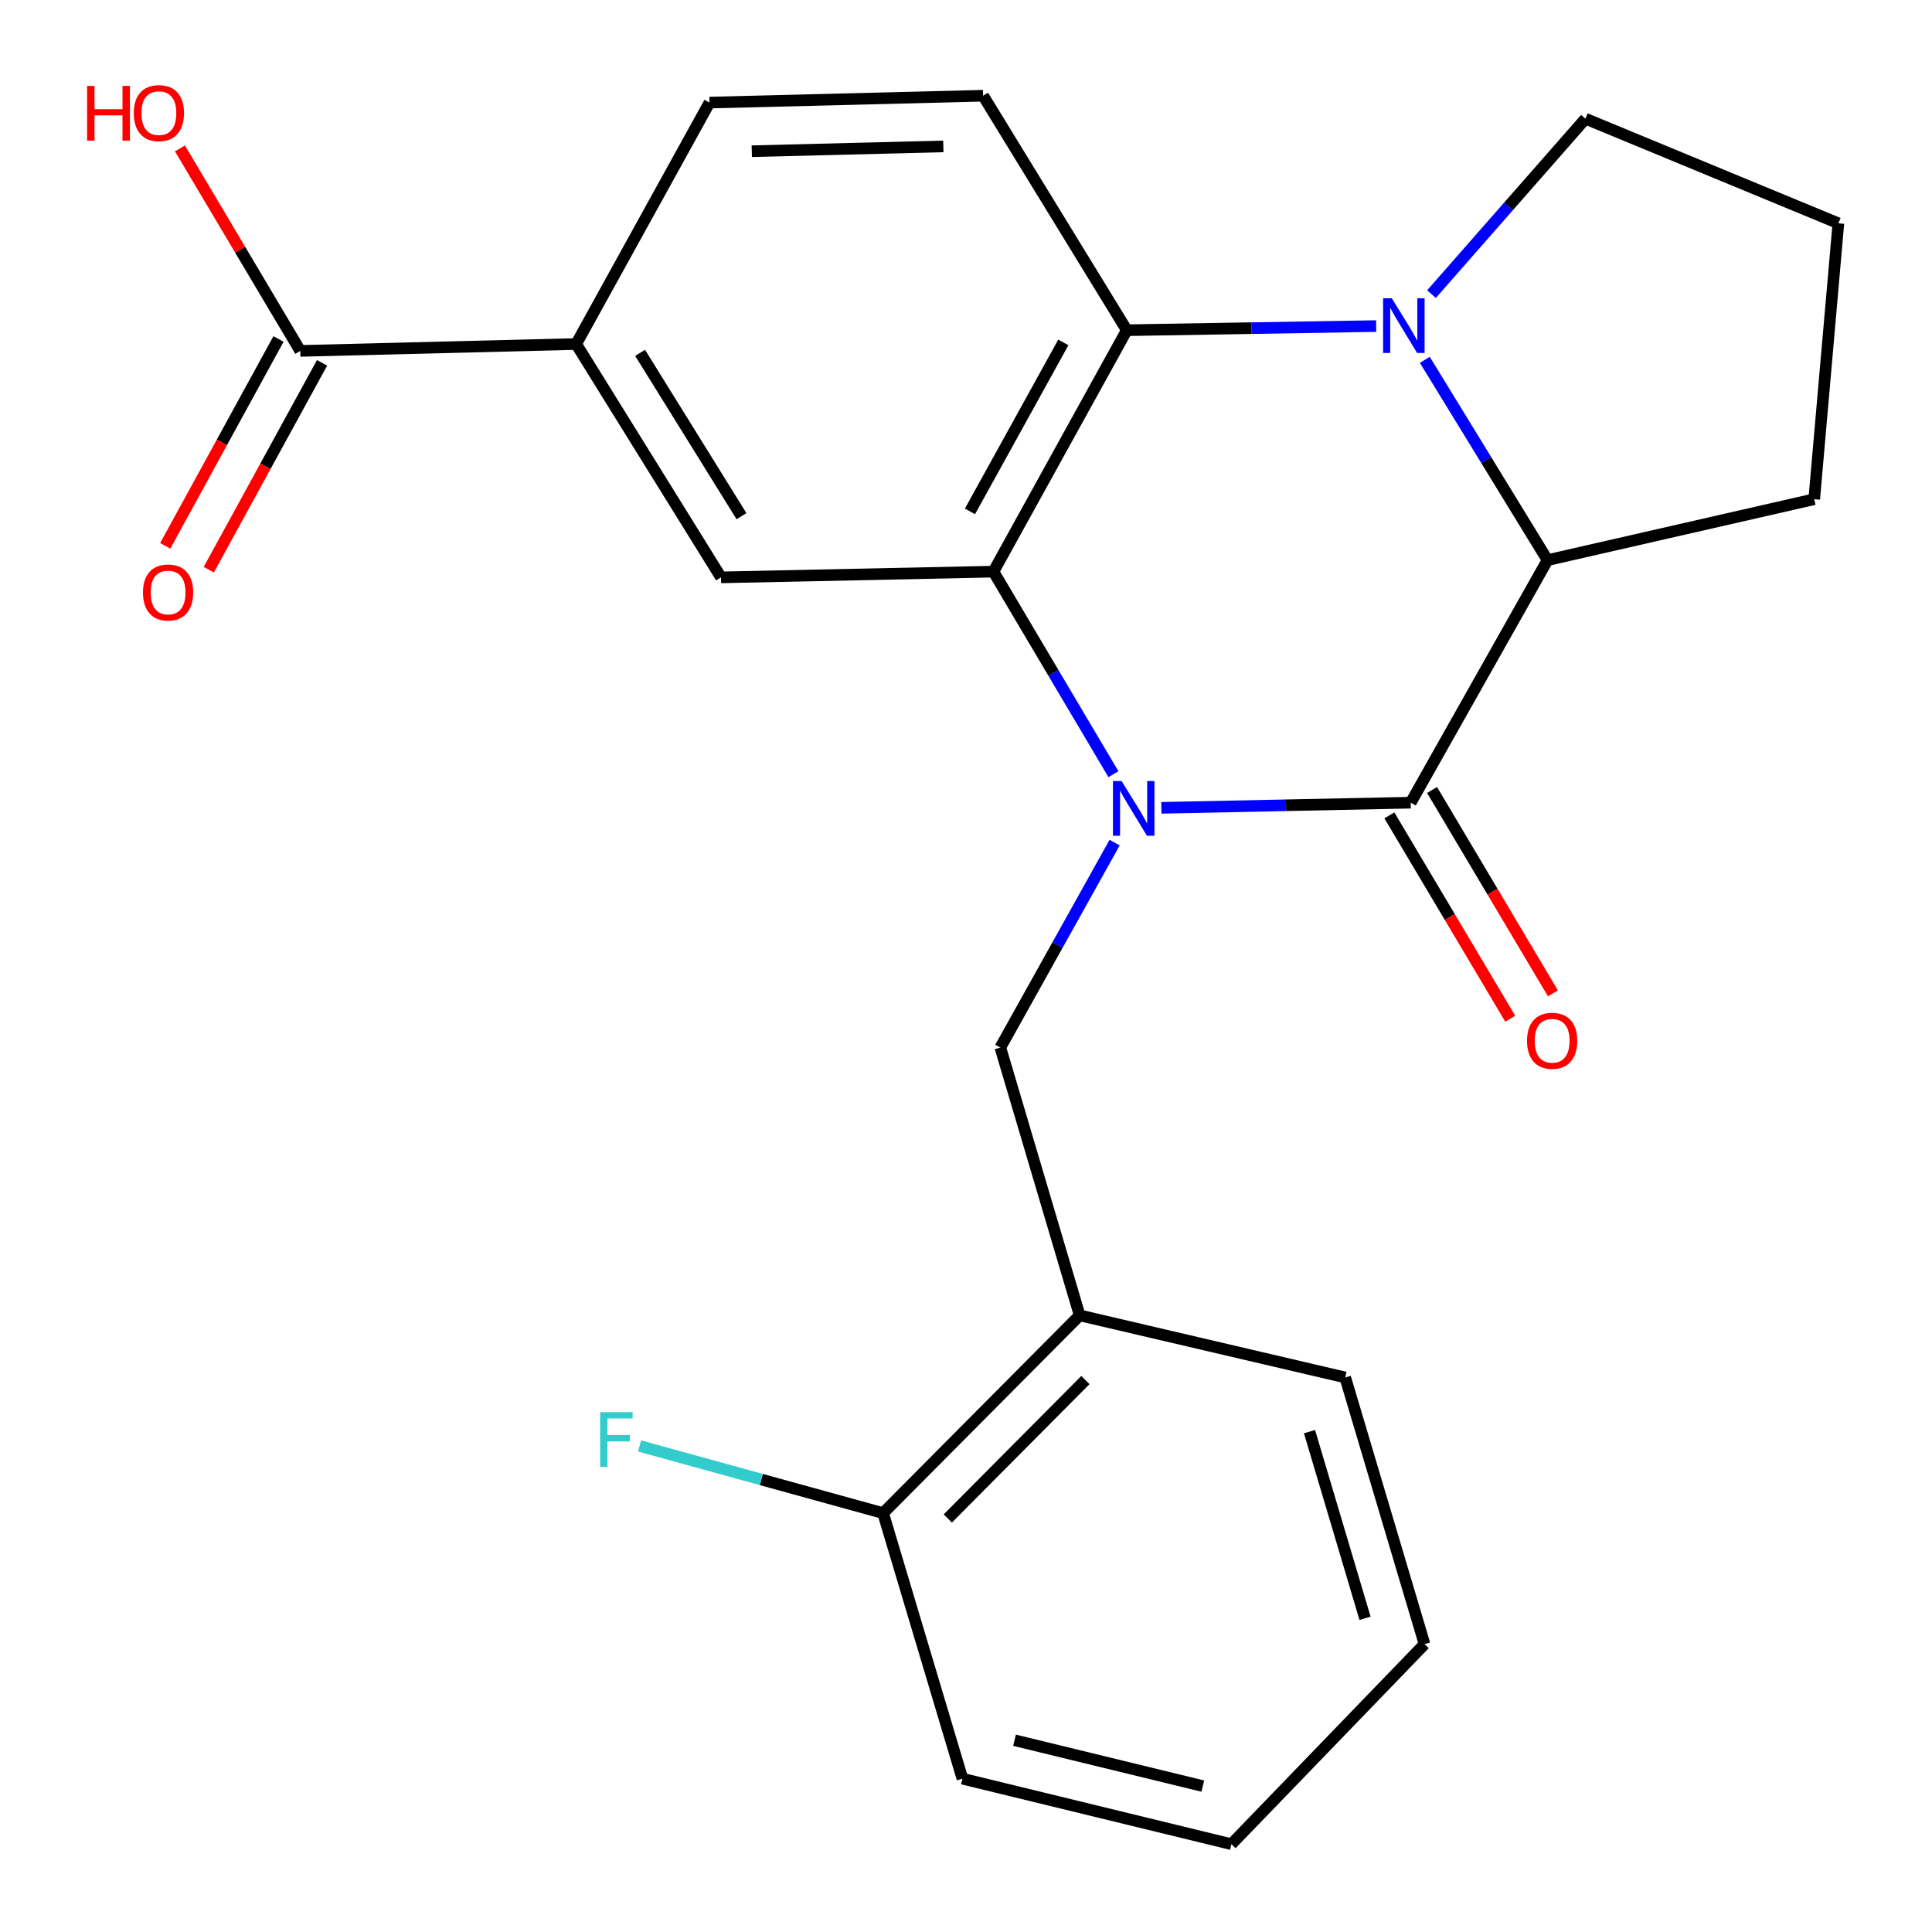 <?xml version='1.0' encoding='iso-8859-1'?>
<svg version='1.1' baseProfile='full'
              xmlns='http://www.w3.org/2000/svg'
                      xmlns:rdkit='http://www.rdkit.org/xml'
                      xmlns:xlink='http://www.w3.org/1999/xlink'
                  xml:space='preserve'
width='1000px' height='1000px' viewBox='0 0 1000 1000'>
<!-- END OF HEADER -->
<rect style='opacity:1.0;fill:#FFFFFF;stroke:none' width='1000' height='1000' x='0' y='0'> </rect>
<path class='bond-0' d='M 601.128,418.138 L 665.657,416.801' style='fill:none;fill-rule:evenodd;stroke:#0000FF;stroke-width:6px;stroke-linecap:butt;stroke-linejoin:miter;stroke-opacity:1' />
<path class='bond-0' d='M 665.657,416.801 L 730.186,415.464' style='fill:none;fill-rule:evenodd;stroke:#000000;stroke-width:6px;stroke-linecap:butt;stroke-linejoin:miter;stroke-opacity:1' />
<path class='bond-1' d='M 576.306,400.714 L 545.255,348.295' style='fill:none;fill-rule:evenodd;stroke:#0000FF;stroke-width:6px;stroke-linecap:butt;stroke-linejoin:miter;stroke-opacity:1' />
<path class='bond-1' d='M 545.255,348.295 L 514.205,295.877' style='fill:none;fill-rule:evenodd;stroke:#000000;stroke-width:6px;stroke-linecap:butt;stroke-linejoin:miter;stroke-opacity:1' />
<path class='bond-5' d='M 576.93,436.138 L 547.353,489.173' style='fill:none;fill-rule:evenodd;stroke:#0000FF;stroke-width:6px;stroke-linecap:butt;stroke-linejoin:miter;stroke-opacity:1' />
<path class='bond-5' d='M 547.353,489.173 L 517.775,542.208' style='fill:none;fill-rule:evenodd;stroke:#000000;stroke-width:6px;stroke-linecap:butt;stroke-linejoin:miter;stroke-opacity:1' />
<path class='bond-4' d='M 730.186,415.464 L 800.999,289.921' style='fill:none;fill-rule:evenodd;stroke:#000000;stroke-width:6px;stroke-linecap:butt;stroke-linejoin:miter;stroke-opacity:1' />
<path class='bond-11' d='M 719.136,422.032 L 750.415,474.66' style='fill:none;fill-rule:evenodd;stroke:#000000;stroke-width:6px;stroke-linecap:butt;stroke-linejoin:miter;stroke-opacity:1' />
<path class='bond-11' d='M 750.415,474.66 L 781.694,527.289' style='fill:none;fill-rule:evenodd;stroke:#FF0000;stroke-width:6px;stroke-linecap:butt;stroke-linejoin:miter;stroke-opacity:1' />
<path class='bond-11' d='M 741.236,408.897 L 772.515,461.525' style='fill:none;fill-rule:evenodd;stroke:#000000;stroke-width:6px;stroke-linecap:butt;stroke-linejoin:miter;stroke-opacity:1' />
<path class='bond-11' d='M 772.515,461.525 L 803.794,514.154' style='fill:none;fill-rule:evenodd;stroke:#FF0000;stroke-width:6px;stroke-linecap:butt;stroke-linejoin:miter;stroke-opacity:1' />
<path class='bond-3' d='M 514.205,295.877 L 583.232,170.918' style='fill:none;fill-rule:evenodd;stroke:#000000;stroke-width:6px;stroke-linecap:butt;stroke-linejoin:miter;stroke-opacity:1' />
<path class='bond-3' d='M 502.055,264.702 L 550.375,177.231' style='fill:none;fill-rule:evenodd;stroke:#000000;stroke-width:6px;stroke-linecap:butt;stroke-linejoin:miter;stroke-opacity:1' />
<path class='bond-6' d='M 514.205,295.877 L 373.193,298.847' style='fill:none;fill-rule:evenodd;stroke:#000000;stroke-width:6px;stroke-linecap:butt;stroke-linejoin:miter;stroke-opacity:1' />
<path class='bond-2' d='M 712.304,168.772 L 647.768,169.845' style='fill:none;fill-rule:evenodd;stroke:#0000FF;stroke-width:6px;stroke-linecap:butt;stroke-linejoin:miter;stroke-opacity:1' />
<path class='bond-2' d='M 647.768,169.845 L 583.232,170.918' style='fill:none;fill-rule:evenodd;stroke:#000000;stroke-width:6px;stroke-linecap:butt;stroke-linejoin:miter;stroke-opacity:1' />
<path class='bond-15' d='M 740.932,152.24 L 780.784,106.842' style='fill:none;fill-rule:evenodd;stroke:#0000FF;stroke-width:6px;stroke-linecap:butt;stroke-linejoin:miter;stroke-opacity:1' />
<path class='bond-15' d='M 780.784,106.842 L 820.637,61.443' style='fill:none;fill-rule:evenodd;stroke:#000000;stroke-width:6px;stroke-linecap:butt;stroke-linejoin:miter;stroke-opacity:1' />
<path class='bond-24' d='M 737.485,186.252 L 769.242,238.087' style='fill:none;fill-rule:evenodd;stroke:#0000FF;stroke-width:6px;stroke-linecap:butt;stroke-linejoin:miter;stroke-opacity:1' />
<path class='bond-24' d='M 769.242,238.087 L 800.999,289.921' style='fill:none;fill-rule:evenodd;stroke:#000000;stroke-width:6px;stroke-linecap:butt;stroke-linejoin:miter;stroke-opacity:1' />
<path class='bond-10' d='M 583.232,170.918 L 508.863,49.545' style='fill:none;fill-rule:evenodd;stroke:#000000;stroke-width:6px;stroke-linecap:butt;stroke-linejoin:miter;stroke-opacity:1' />
<path class='bond-18' d='M 800.999,289.921 L 939.039,258.385' style='fill:none;fill-rule:evenodd;stroke:#000000;stroke-width:6px;stroke-linecap:butt;stroke-linejoin:miter;stroke-opacity:1' />
<path class='bond-7' d='M 517.775,542.208 L 558.838,680.834' style='fill:none;fill-rule:evenodd;stroke:#000000;stroke-width:6px;stroke-linecap:butt;stroke-linejoin:miter;stroke-opacity:1' />
<path class='bond-8' d='M 373.193,298.847 L 298.224,178.06' style='fill:none;fill-rule:evenodd;stroke:#000000;stroke-width:6px;stroke-linecap:butt;stroke-linejoin:miter;stroke-opacity:1' />
<path class='bond-8' d='M 383.791,267.172 L 331.312,182.62' style='fill:none;fill-rule:evenodd;stroke:#000000;stroke-width:6px;stroke-linecap:butt;stroke-linejoin:miter;stroke-opacity:1' />
<path class='bond-12' d='M 558.838,680.834 L 457.089,783.183' style='fill:none;fill-rule:evenodd;stroke:#000000;stroke-width:6px;stroke-linecap:butt;stroke-linejoin:miter;stroke-opacity:1' />
<path class='bond-12' d='M 561.807,714.312 L 490.583,785.956' style='fill:none;fill-rule:evenodd;stroke:#000000;stroke-width:6px;stroke-linecap:butt;stroke-linejoin:miter;stroke-opacity:1' />
<path class='bond-19' d='M 558.838,680.834 L 696.279,712.97' style='fill:none;fill-rule:evenodd;stroke:#000000;stroke-width:6px;stroke-linecap:butt;stroke-linejoin:miter;stroke-opacity:1' />
<path class='bond-9' d='M 298.224,178.06 L 155.427,181.63' style='fill:none;fill-rule:evenodd;stroke:#000000;stroke-width:6px;stroke-linecap:butt;stroke-linejoin:miter;stroke-opacity:1' />
<path class='bond-13' d='M 298.224,178.06 L 367.237,53.102' style='fill:none;fill-rule:evenodd;stroke:#000000;stroke-width:6px;stroke-linecap:butt;stroke-linejoin:miter;stroke-opacity:1' />
<path class='bond-14' d='M 144.152,175.456 L 114.834,228.995' style='fill:none;fill-rule:evenodd;stroke:#000000;stroke-width:6px;stroke-linecap:butt;stroke-linejoin:miter;stroke-opacity:1' />
<path class='bond-14' d='M 114.834,228.995 L 85.517,282.533' style='fill:none;fill-rule:evenodd;stroke:#FF0000;stroke-width:6px;stroke-linecap:butt;stroke-linejoin:miter;stroke-opacity:1' />
<path class='bond-14' d='M 166.701,187.804 L 137.384,241.343' style='fill:none;fill-rule:evenodd;stroke:#000000;stroke-width:6px;stroke-linecap:butt;stroke-linejoin:miter;stroke-opacity:1' />
<path class='bond-14' d='M 137.384,241.343 L 108.066,294.881' style='fill:none;fill-rule:evenodd;stroke:#FF0000;stroke-width:6px;stroke-linecap:butt;stroke-linejoin:miter;stroke-opacity:1' />
<path class='bond-16' d='M 155.427,181.63 L 124.284,129.222' style='fill:none;fill-rule:evenodd;stroke:#000000;stroke-width:6px;stroke-linecap:butt;stroke-linejoin:miter;stroke-opacity:1' />
<path class='bond-16' d='M 124.284,129.222 L 93.142,76.813' style='fill:none;fill-rule:evenodd;stroke:#FF0000;stroke-width:6px;stroke-linecap:butt;stroke-linejoin:miter;stroke-opacity:1' />
<path class='bond-25' d='M 508.863,49.545 L 367.237,53.102' style='fill:none;fill-rule:evenodd;stroke:#000000;stroke-width:6px;stroke-linecap:butt;stroke-linejoin:miter;stroke-opacity:1' />
<path class='bond-25' d='M 488.265,75.779 L 389.126,78.269' style='fill:none;fill-rule:evenodd;stroke:#000000;stroke-width:6px;stroke-linecap:butt;stroke-linejoin:miter;stroke-opacity:1' />
<path class='bond-17' d='M 457.089,783.183 L 394.061,765.8' style='fill:none;fill-rule:evenodd;stroke:#000000;stroke-width:6px;stroke-linecap:butt;stroke-linejoin:miter;stroke-opacity:1' />
<path class='bond-17' d='M 394.061,765.8 L 331.034,748.416' style='fill:none;fill-rule:evenodd;stroke:#33CCCC;stroke-width:6px;stroke-linecap:butt;stroke-linejoin:miter;stroke-opacity:1' />
<path class='bond-21' d='M 457.089,783.183 L 498.151,920.639' style='fill:none;fill-rule:evenodd;stroke:#000000;stroke-width:6px;stroke-linecap:butt;stroke-linejoin:miter;stroke-opacity:1' />
<path class='bond-26' d='M 820.637,61.443 L 951.537,115.588' style='fill:none;fill-rule:evenodd;stroke:#000000;stroke-width:6px;stroke-linecap:butt;stroke-linejoin:miter;stroke-opacity:1' />
<path class='bond-20' d='M 939.039,258.385 L 951.537,115.588' style='fill:none;fill-rule:evenodd;stroke:#000000;stroke-width:6px;stroke-linecap:butt;stroke-linejoin:miter;stroke-opacity:1' />
<path class='bond-22' d='M 696.279,712.97 L 737.341,851.011' style='fill:none;fill-rule:evenodd;stroke:#000000;stroke-width:6px;stroke-linecap:butt;stroke-linejoin:miter;stroke-opacity:1' />
<path class='bond-22' d='M 677.797,741.006 L 706.54,837.635' style='fill:none;fill-rule:evenodd;stroke:#000000;stroke-width:6px;stroke-linecap:butt;stroke-linejoin:miter;stroke-opacity:1' />
<path class='bond-27' d='M 498.151,920.639 L 637.378,954.545' style='fill:none;fill-rule:evenodd;stroke:#000000;stroke-width:6px;stroke-linecap:butt;stroke-linejoin:miter;stroke-opacity:1' />
<path class='bond-27' d='M 525.118,900.746 L 622.577,924.481' style='fill:none;fill-rule:evenodd;stroke:#000000;stroke-width:6px;stroke-linecap:butt;stroke-linejoin:miter;stroke-opacity:1' />
<path class='bond-23' d='M 737.341,851.011 L 637.378,954.545' style='fill:none;fill-rule:evenodd;stroke:#000000;stroke-width:6px;stroke-linecap:butt;stroke-linejoin:miter;stroke-opacity:1' />
<path  class='atom-0' d='M 580.543 404.275
L 589.823 419.275
Q 590.743 420.755, 592.223 423.435
Q 593.703 426.115, 593.783 426.275
L 593.783 404.275
L 597.543 404.275
L 597.543 432.595
L 593.663 432.595
L 583.703 416.195
Q 582.543 414.275, 581.303 412.075
Q 580.103 409.875, 579.743 409.195
L 579.743 432.595
L 576.063 432.595
L 576.063 404.275
L 580.543 404.275
' fill='#0000FF'/>
<path  class='atom-3' d='M 720.369 154.373
L 729.649 169.373
Q 730.569 170.853, 732.049 173.533
Q 733.529 176.213, 733.609 176.373
L 733.609 154.373
L 737.369 154.373
L 737.369 182.693
L 733.489 182.693
L 723.529 166.293
Q 722.369 164.373, 721.129 162.173
Q 719.929 159.973, 719.569 159.293
L 719.569 182.693
L 715.889 182.693
L 715.889 154.373
L 720.369 154.373
' fill='#0000FF'/>
<path  class='atom-12' d='M 790.384 538.703
Q 790.384 531.903, 793.744 528.103
Q 797.104 524.303, 803.384 524.303
Q 809.664 524.303, 813.024 528.103
Q 816.384 531.903, 816.384 538.703
Q 816.384 545.583, 812.984 549.503
Q 809.584 553.383, 803.384 553.383
Q 797.144 553.383, 793.744 549.503
Q 790.384 545.623, 790.384 538.703
M 803.384 550.183
Q 807.704 550.183, 810.024 547.303
Q 812.384 544.383, 812.384 538.703
Q 812.384 533.143, 810.024 530.343
Q 807.704 527.503, 803.384 527.503
Q 799.064 527.503, 796.704 530.303
Q 794.384 533.103, 794.384 538.703
Q 794.384 544.423, 796.704 547.303
Q 799.064 550.183, 803.384 550.183
' fill='#FF0000'/>
<path  class='atom-15' d='M 73.999 306.669
Q 73.999 299.869, 77.359 296.069
Q 80.719 292.269, 86.999 292.269
Q 93.279 292.269, 96.639 296.069
Q 99.999 299.869, 99.999 306.669
Q 99.999 313.549, 96.599 317.469
Q 93.199 321.349, 86.999 321.349
Q 80.759 321.349, 77.359 317.469
Q 73.999 313.589, 73.999 306.669
M 86.999 318.149
Q 91.319 318.149, 93.639 315.269
Q 95.999 312.349, 95.999 306.669
Q 95.999 301.109, 93.639 298.309
Q 91.319 295.469, 86.999 295.469
Q 82.679 295.469, 80.319 298.269
Q 77.999 301.069, 77.999 306.669
Q 77.999 312.389, 80.319 315.269
Q 82.679 318.149, 86.999 318.149
' fill='#FF0000'/>
<path  class='atom-17' d='M 45.083 44.472
L 48.923 44.472
L 48.923 56.512
L 63.403 56.512
L 63.403 44.472
L 67.243 44.472
L 67.243 72.792
L 63.403 72.792
L 63.403 59.712
L 48.923 59.712
L 48.923 72.792
L 45.083 72.792
L 45.083 44.472
' fill='#FF0000'/>
<path  class='atom-17' d='M 69.243 58.552
Q 69.243 51.752, 72.603 47.952
Q 75.963 44.152, 82.243 44.152
Q 88.523 44.152, 91.883 47.952
Q 95.243 51.752, 95.243 58.552
Q 95.243 65.432, 91.843 69.352
Q 88.443 73.232, 82.243 73.232
Q 76.003 73.232, 72.603 69.352
Q 69.243 65.472, 69.243 58.552
M 82.243 70.032
Q 86.563 70.032, 88.883 67.152
Q 91.243 64.232, 91.243 58.552
Q 91.243 52.992, 88.883 50.192
Q 86.563 47.352, 82.243 47.352
Q 77.923 47.352, 75.563 50.152
Q 73.243 52.952, 73.243 58.552
Q 73.243 64.272, 75.563 67.152
Q 77.923 70.032, 82.243 70.032
' fill='#FF0000'/>
<path  class='atom-18' d='M 310.614 730.946
L 327.454 730.946
L 327.454 734.186
L 314.414 734.186
L 314.414 742.786
L 326.014 742.786
L 326.014 746.066
L 314.414 746.066
L 314.414 759.266
L 310.614 759.266
L 310.614 730.946
' fill='#33CCCC'/>
</svg>
